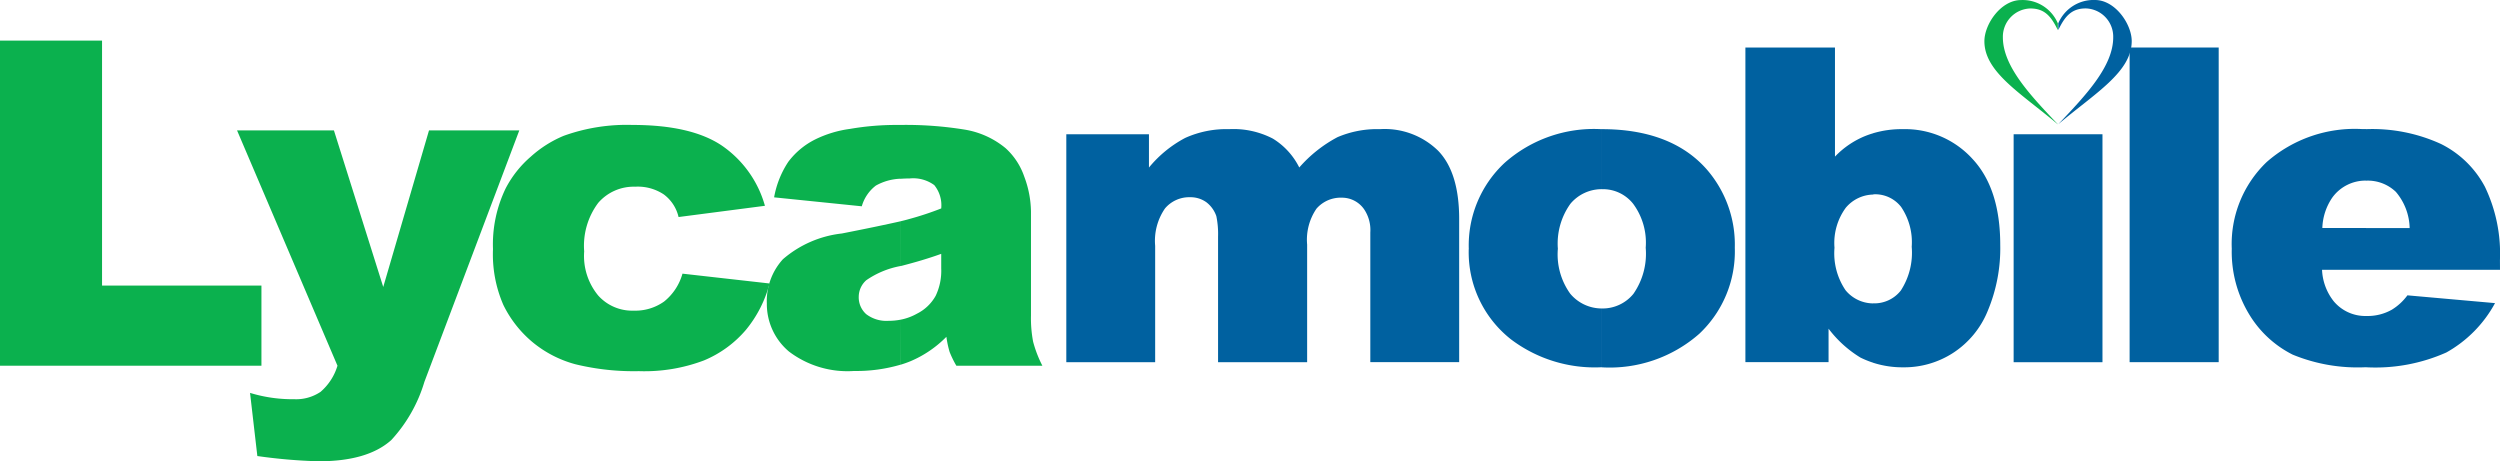 <?xml version="1.0" encoding="UTF-8"?> <svg xmlns="http://www.w3.org/2000/svg" xmlns:xlink="http://www.w3.org/1999/xlink" id="LycaMobile" width="190.571" height="35.163" viewBox="0 0 190.571 35.163"><defs><clipPath id="clip-path"><path id="Path_373" data-name="Path 373" d="M0-49.155H190.571V-84.318H0Z" transform="translate(0 84.318)" fill="#0061a0"></path></clipPath><clipPath id="clip-path-3"><path id="Path_384" data-name="Path 384" d="M0-49.155H190.571V-84.318H0Z" transform="translate(0 84.318)" fill="#0bb14e"></path></clipPath></defs><g id="Group_69" data-name="Group 69" transform="translate(0 0)" clip-path="url(#clip-path)"><g id="Group_66" data-name="Group 66" transform="translate(81.283 9.845)"><path id="Path_370" data-name="Path 370" d="M0-.544H6.3V1.994A9.016,9.016,0,0,1,9.067-.266a7.635,7.635,0,0,1,3.348-.667,6.512,6.512,0,0,1,3.33.722,5.4,5.4,0,0,1,2.013,2.2A10.228,10.228,0,0,1,20.672-.322a7.681,7.681,0,0,1,3.236-.611A5.823,5.823,0,0,1,28.347.716c1.072,1.111,1.6,2.852,1.6,5.2V16.829H23.174V6.939a2.823,2.823,0,0,0-.47-1.759,2.052,2.052,0,0,0-1.693-.889,2.446,2.446,0,0,0-1.938.834,4.182,4.182,0,0,0-.715,2.741v8.964h-6.79V7.254A6.676,6.676,0,0,0,11.437,5.7a2.249,2.249,0,0,0-.752-1.055,2.058,2.058,0,0,0-1.241-.389,2.417,2.417,0,0,0-1.919.852,4.337,4.337,0,0,0-.752,2.852v8.872H0Z" transform="translate(0 0.933)" fill="#0061a0"></path></g><g id="Group_67" data-name="Group 67" transform="translate(111.963 9.845)"><path id="Path_371" data-name="Path 371" d="M-14.173,0c3.5,0,6.17,1.019,7.957,3.019A8.73,8.73,0,0,1-4.034,9.039,8.615,8.615,0,0,1-6.743,15.6a10.339,10.339,0,0,1-7.43,2.556V13.669a3.03,3.03,0,0,0,2.408-1.111,5.351,5.351,0,0,0,.94-3.519,4.977,4.977,0,0,0-.959-3.352,2.937,2.937,0,0,0-2.333-1.111h-.056ZM-24.312,9.131a8.591,8.591,0,0,1,2.727-6.557A10.262,10.262,0,0,1-14.23,0h.056V4.575a3.109,3.109,0,0,0-2.389,1.111,5.2,5.2,0,0,0-.959,3.427,5.131,5.131,0,0,0,.94,3.426,3.133,3.133,0,0,0,2.407,1.13v4.482h-.038a10.587,10.587,0,0,1-6.885-2.13,8.439,8.439,0,0,1-3.217-6.89" transform="translate(24.312 0)" fill="#0061a0"></path></g><g id="Group_68" data-name="Group 68" transform="translate(133.049 3.622)"><path id="Path_372" data-name="Path 372" d="M-13.595-9.14a7.591,7.591,0,0,1,2.276-.315A6.948,6.948,0,0,1-6-7.176c1.411,1.519,2.107,3.7,2.107,6.557A12.337,12.337,0,0,1-4.848,4.4,6.907,6.907,0,0,1-7.519,7.622,6.858,6.858,0,0,1-11.3,8.7a7.244,7.244,0,0,1-2.295-.352V3.825h.094a2.56,2.56,0,0,0,2.031-.982A5.3,5.3,0,0,0-10.642-.49a4.79,4.79,0,0,0-.809-3.038,2.507,2.507,0,0,0-1.956-.963.722.722,0,0,0-.188.018Zm-9.725-6.538h6.828v8.316a6.647,6.647,0,0,1,2.314-1.574c.188-.074.395-.148.583-.2v4.667a2.8,2.8,0,0,0-2.069,1,4.545,4.545,0,0,0-.865,3.056,5.018,5.018,0,0,0,.846,3.241,2.747,2.747,0,0,0,2.088,1V8.344a6.9,6.9,0,0,1-.959-.389,8.744,8.744,0,0,1-2.427-2.2V8.307H-23.32Z" transform="translate(23.32 15.678)" fill="#0061a0"></path></g></g><path id="Path_374" data-name="Path 374" d="M368.071-59.777h6.772V-42.4h-6.772Z" transform="translate(-214.575 70.011)" fill="#0061a0"></path><path id="Path_375" data-name="Path 375" d="M389.271-75.633h6.79v23.985h-6.79Z" transform="translate(-226.934 79.255)" fill="#0061a0"></path><g id="Group_71" data-name="Group 71" transform="translate(0 0)" clip-path="url(#clip-path)"><g id="Group_70" data-name="Group 70" transform="translate(170.124 9.845)"><path id="Path_376" data-name="Path 376" d="M-28.583-14.991H-38.8v-3.186h3.33a4.4,4.4,0,0,0-1.054-2.76,3.089,3.089,0,0,0-2.257-.852H-38.8v-3.926a12.58,12.58,0,0,1,5.718,1.13,7.638,7.638,0,0,1,3.348,3.26,11.761,11.761,0,0,1,1.147,5.594ZM-38.8-11.472h.094a3.745,3.745,0,0,0,1.881-.482,4.192,4.192,0,0,0,1.185-1.093l6.678.593a9.472,9.472,0,0,1-3.706,3.76A13.291,13.291,0,0,1-38.8-7.564Zm0-3.519h-3.348a4.142,4.142,0,0,0,.884,2.389,3.136,3.136,0,0,0,2.464,1.13v3.908h-.056a13.015,13.015,0,0,1-5.531-.963,8.128,8.128,0,0,1-3.329-3.094A9.181,9.181,0,0,1-49.03-16.6,8.649,8.649,0,0,1-46.378-23.2a10.178,10.178,0,0,1,7.317-2.519h.264v3.926a3.129,3.129,0,0,0-2.558,1.278,4.348,4.348,0,0,0-.771,2.334h3.33Z" transform="translate(49.03 25.715)" fill="#0061a0"></path></g></g><g id="Group_72" data-name="Group 72" transform="translate(0 3.095)"><path id="Path_378" data-name="Path 378" d="M0,0V24.783H19.929V18.674H7.779V0Z" fill="#0bb14e"></path></g><g id="Group_78" data-name="Group 78" transform="translate(0 0)" clip-path="url(#clip-path-3)"><g id="Group_73" data-name="Group 73" transform="translate(18.069 9.939)"><path id="Path_379" data-name="Path 379" d="M0,0H7.385l3.76,11.937L14.634,0h6.883L14.282,19.169a11.3,11.3,0,0,1-2.525,4.438c-1.208,1.083-3.054,1.617-5.539,1.617a40.931,40.931,0,0,1-4.67-.4L.991,20.011a11.056,11.056,0,0,0,3.367.481,3.334,3.334,0,0,0,2.009-.561,4.233,4.233,0,0,0,1.289-1.992Z" fill="#0bb14e"></path></g><g id="Group_74" data-name="Group 74" transform="translate(37.577 9.525)"><path id="Path_380" data-name="Path 380" d="M-20.192-15.846l6.639.749a9.173,9.173,0,0,1-1.806,3.542,8.47,8.47,0,0,1-3.2,2.326,12.8,12.8,0,0,1-4.955.815,18.766,18.766,0,0,1-4.82-.521,8.628,8.628,0,0,1-3.326-1.724,8.628,8.628,0,0,1-2.186-2.807,9.648,9.648,0,0,1-.788-4.251,9.8,9.8,0,0,1,.964-4.625,8.142,8.142,0,0,1,1.915-2.42,8.766,8.766,0,0,1,2.511-1.591,14.166,14.166,0,0,1,5.24-.829q4.459,0,6.8,1.564a8.268,8.268,0,0,1,3.3,4.6l-6.584.856a2.978,2.978,0,0,0-1.127-1.724,3.579,3.579,0,0,0-2.186-.588,3.578,3.578,0,0,0-2.81,1.23,5.458,5.458,0,0,0-1.072,3.7,4.733,4.733,0,0,0,1.072,3.369,3.475,3.475,0,0,0,2.7,1.149,3.788,3.788,0,0,0,2.321-.695,4.158,4.158,0,0,0,1.4-2.126" transform="translate(34.637 27.181)" fill="#0bb14e"></path></g><g id="Group_75" data-name="Group 75" transform="translate(58.457 9.525)"><path id="Path_381" data-name="Path 381" d="M-14.2,0A27.957,27.957,0,0,1-9.322.347a6.534,6.534,0,0,1,3.177,1.43A5.182,5.182,0,0,1-4.733,3.93,7.815,7.815,0,0,1-4.217,6.6V14.53a9.542,9.542,0,0,0,.163,1.992,9.073,9.073,0,0,0,.706,1.832H-9.905a7.548,7.548,0,0,1-.516-1.056,7.655,7.655,0,0,1-.244-1.149,8.474,8.474,0,0,1-2.729,1.858,8.013,8.013,0,0,1-.8.281V14.851a4.145,4.145,0,0,0,1.289-.467A3.325,3.325,0,0,0-11.48,13.02a4.431,4.431,0,0,0,.421-2.085V9.825c-.964.348-1.968.642-3,.909l-.136.027V7.352c.271-.067.489-.12.665-.173a23.264,23.264,0,0,0,2.471-.815,2.432,2.432,0,0,0-.53-1.778,2.719,2.719,0,0,0-1.873-.508c-.258,0-.5.013-.733.027Zm-2.919,6.2-6.679-.682a7.17,7.17,0,0,1,1.086-2.714A5.812,5.812,0,0,1-20.658,1.1a8.6,8.6,0,0,1,2.647-.8A20.653,20.653,0,0,1-14.372,0h.176V4.1a4.126,4.126,0,0,0-1.846.522A3.026,3.026,0,0,0-17.114,6.2M-14.2,18.286a11.929,11.929,0,0,1-3.5.468,7.373,7.373,0,0,1-4.968-1.484,4.733,4.733,0,0,1-1.684-3.662,4.728,4.728,0,0,1,1.222-3.369,8.268,8.268,0,0,1,4.493-1.965c2.036-.4,3.5-.709,4.439-.922v3.409a6.742,6.742,0,0,0-2.566,1.069,1.692,1.692,0,0,0-.583,1.27,1.714,1.714,0,0,0,.57,1.323,2.538,2.538,0,0,0,1.7.508,4.787,4.787,0,0,0,.882-.08Z" transform="translate(24.35 0)" fill="#0bb14e"></path></g><g id="Group_76" data-name="Group 76" transform="translate(151.274 0)"><path id="Path_382" data-name="Path 382" d="M-7.816-13.24c-2.1-2.211-4.189-4.415-4.189-6.626a2.154,2.154,0,0,1,2.091-2.2c1.049,0,1.574.549,2.1,1.655v-.518a2.916,2.916,0,0,0-2.8-1.779c-1.543,0-2.8,1.84-2.8,3.139,0,2.366,2.8,3.966,5.591,6.332" transform="translate(13.407 22.712)" fill="#0bb14e"></path></g><g id="Group_77" data-name="Group 77" transform="translate(156.898 0)"><path id="Path_383" data-name="Path 383" d="M0-2.486A2.923,2.923,0,0,1,2.8-4.264c1.543,0,2.8,1.84,2.8,3.139C5.591,1.241,2.8,2.841,0,5.207,2.1,3,4.189.792,4.189-1.419A2.154,2.154,0,0,0,2.1-3.622c-1.049,0-1.574.549-2.1,1.654Z" transform="translate(0 4.264)" fill="#0061a0"></path></g></g></svg> 